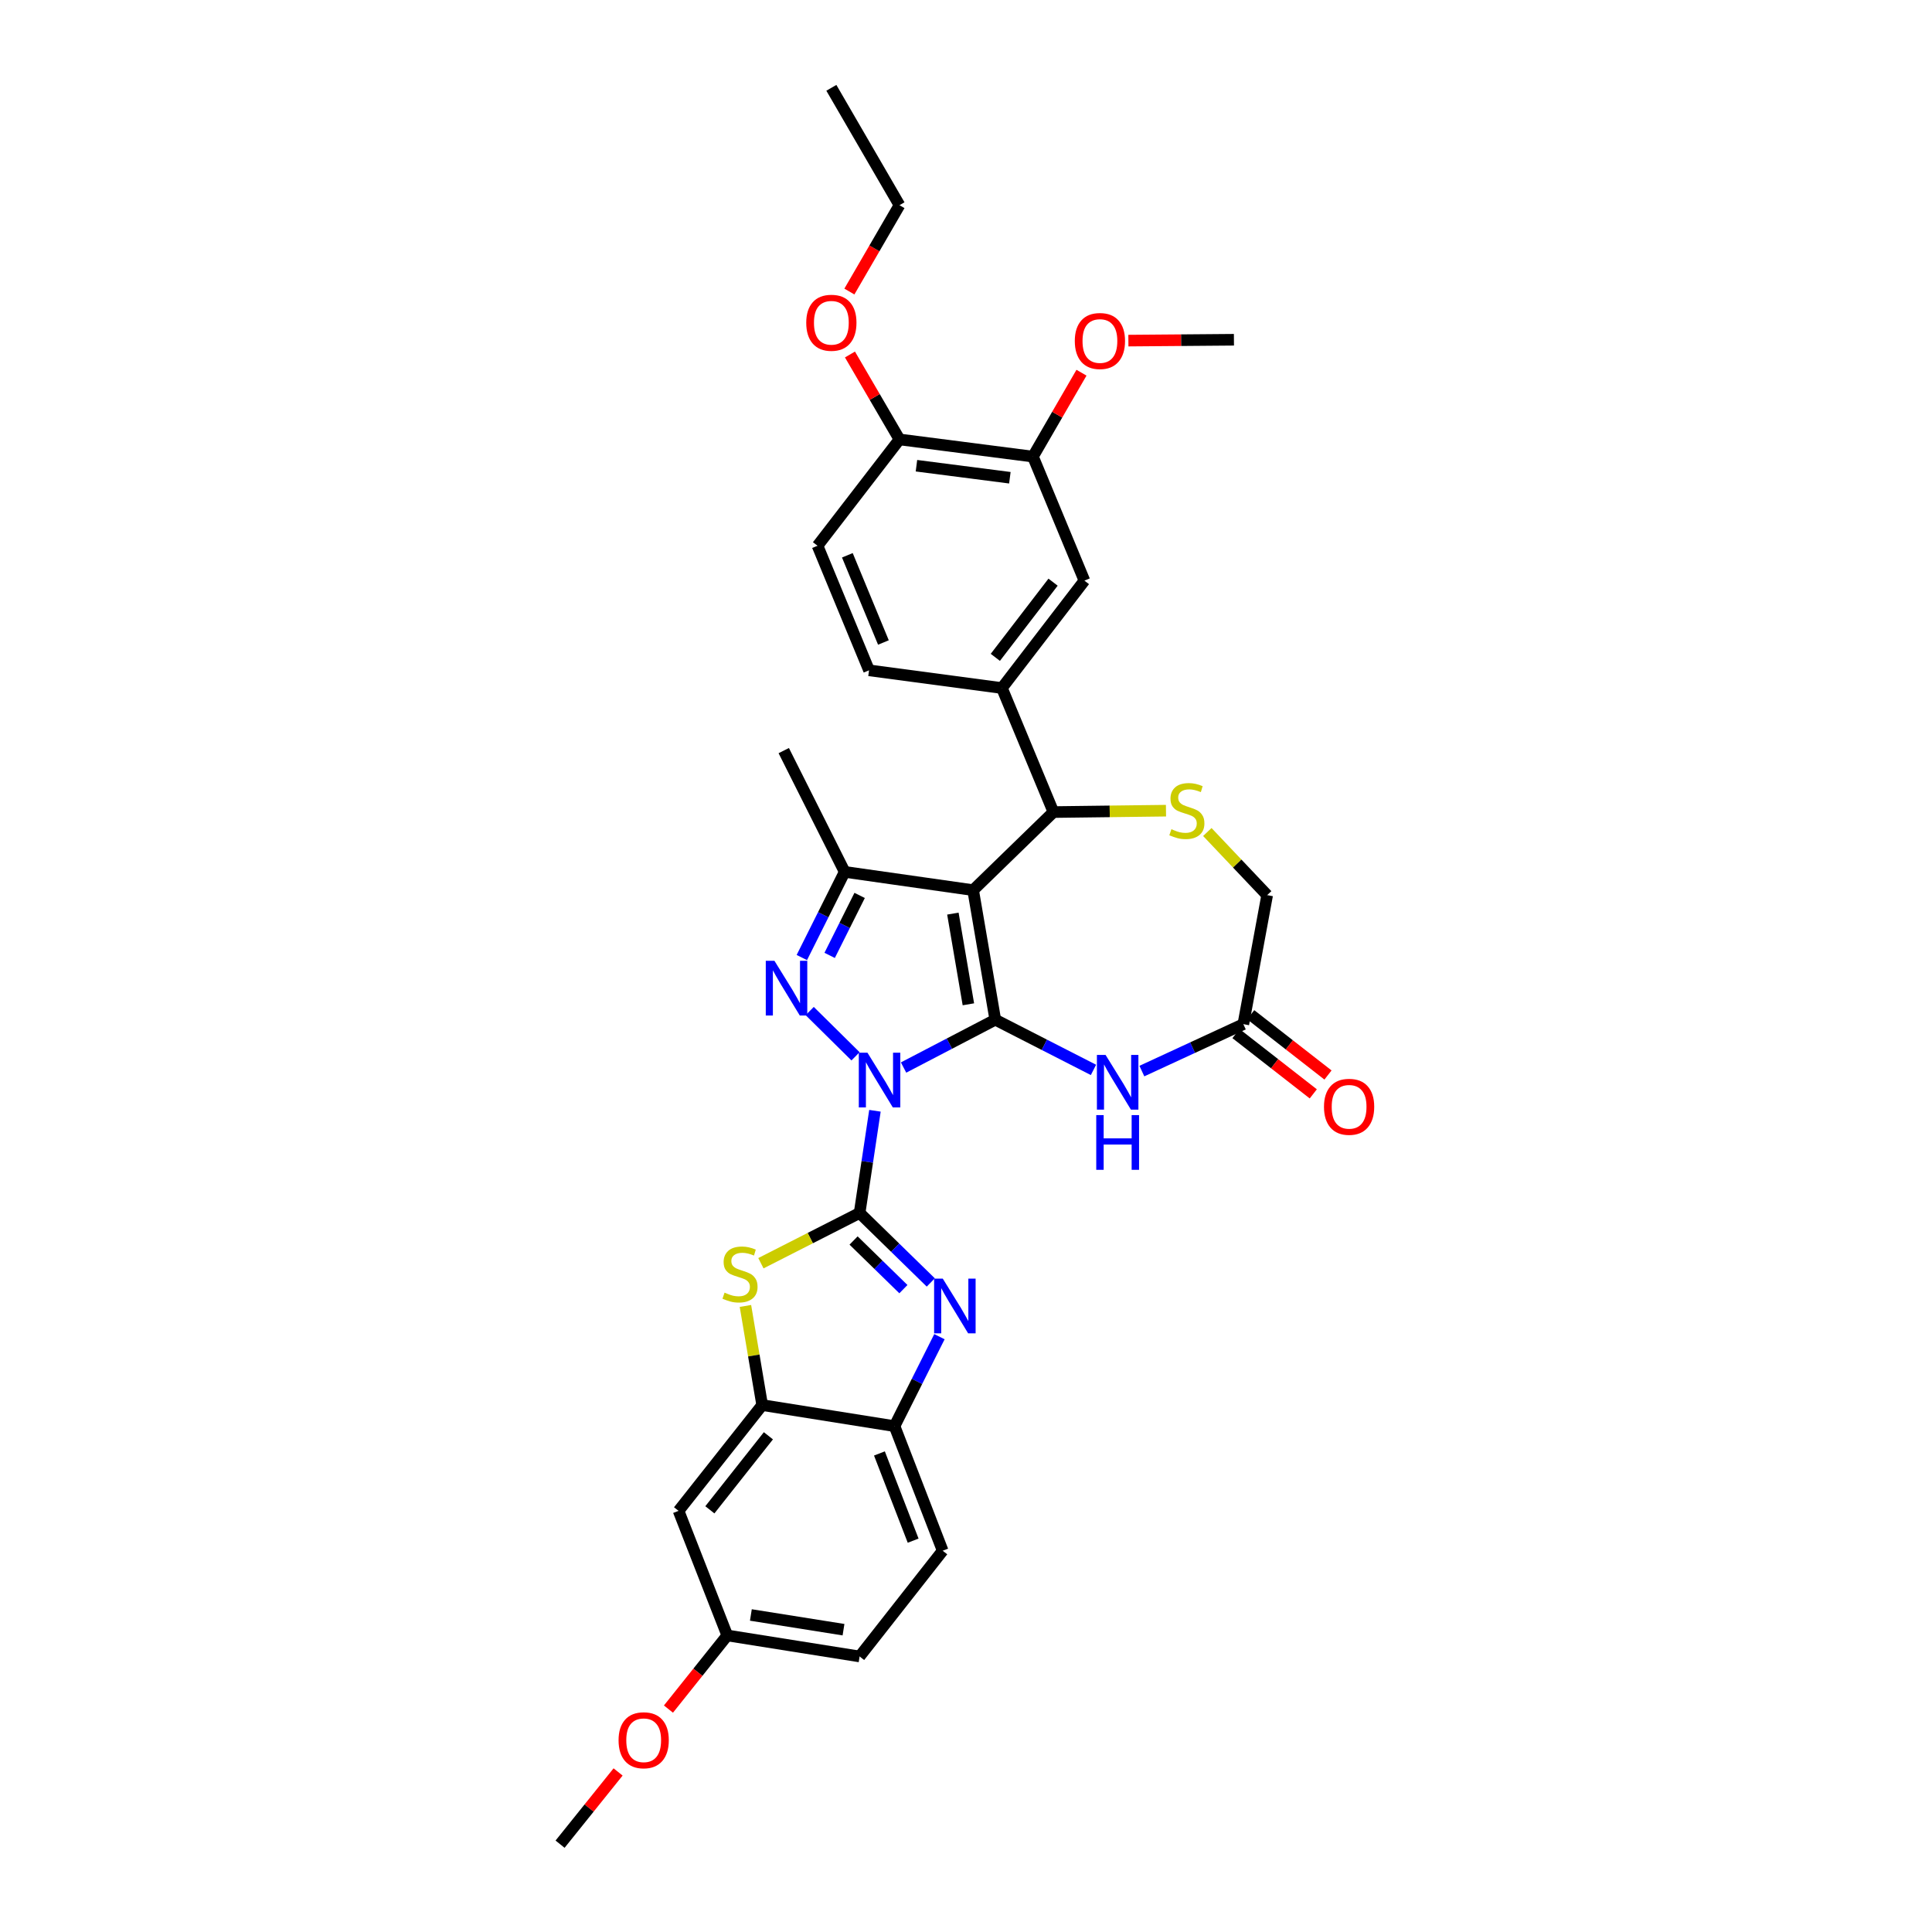 <?xml version='1.0' encoding='iso-8859-1'?>
<svg version='1.1' baseProfile='full'
              xmlns='http://www.w3.org/2000/svg'
                      xmlns:rdkit='http://www.rdkit.org/xml'
                      xmlns:xlink='http://www.w3.org/1999/xlink'
                  xml:space='preserve'
width='1000px' height='1000px' viewBox='0 0 1000 1000'>
<!-- END OF HEADER -->
<rect style='opacity:1.0;fill:#FFFFFF;stroke:none' width='1000' height='1000' x='0' y='0'> </rect>
<path class='bond-0' d='M 467.683,552.554 L 491.42,540.176' style='fill:none;fill-rule:evenodd;stroke:#0000FF;stroke-width:6px;stroke-linecap:butt;stroke-linejoin:miter;stroke-opacity:1' />
<path class='bond-0' d='M 491.42,540.176 L 515.156,527.798' style='fill:none;fill-rule:evenodd;stroke:#000000;stroke-width:6px;stroke-linecap:butt;stroke-linejoin:miter;stroke-opacity:1' />
<path class='bond-1' d='M 452.869,574.934 L 448.9,601.382' style='fill:none;fill-rule:evenodd;stroke:#0000FF;stroke-width:6px;stroke-linecap:butt;stroke-linejoin:miter;stroke-opacity:1' />
<path class='bond-1' d='M 448.9,601.382 L 444.932,627.83' style='fill:none;fill-rule:evenodd;stroke:#000000;stroke-width:6px;stroke-linecap:butt;stroke-linejoin:miter;stroke-opacity:1' />
<path class='bond-3' d='M 442.822,546.752 L 419.101,523.316' style='fill:none;fill-rule:evenodd;stroke:#0000FF;stroke-width:6px;stroke-linecap:butt;stroke-linejoin:miter;stroke-opacity:1' />
<path class='bond-2' d='M 515.156,527.798 L 503.692,460.737' style='fill:none;fill-rule:evenodd;stroke:#000000;stroke-width:6px;stroke-linecap:butt;stroke-linejoin:miter;stroke-opacity:1' />
<path class='bond-2' d='M 501.234,519.825 L 493.209,472.882' style='fill:none;fill-rule:evenodd;stroke:#000000;stroke-width:6px;stroke-linecap:butt;stroke-linejoin:miter;stroke-opacity:1' />
<path class='bond-6' d='M 515.156,527.798 L 540.567,540.791' style='fill:none;fill-rule:evenodd;stroke:#000000;stroke-width:6px;stroke-linecap:butt;stroke-linejoin:miter;stroke-opacity:1' />
<path class='bond-6' d='M 540.567,540.791 L 565.978,553.783' style='fill:none;fill-rule:evenodd;stroke:#0000FF;stroke-width:6px;stroke-linecap:butt;stroke-linejoin:miter;stroke-opacity:1' />
<path class='bond-4' d='M 444.932,627.83 L 463.352,645.813' style='fill:none;fill-rule:evenodd;stroke:#000000;stroke-width:6px;stroke-linecap:butt;stroke-linejoin:miter;stroke-opacity:1' />
<path class='bond-4' d='M 463.352,645.813 L 481.773,663.797' style='fill:none;fill-rule:evenodd;stroke:#0000FF;stroke-width:6px;stroke-linecap:butt;stroke-linejoin:miter;stroke-opacity:1' />
<path class='bond-4' d='M 441.81,642.083 L 454.704,654.671' style='fill:none;fill-rule:evenodd;stroke:#000000;stroke-width:6px;stroke-linecap:butt;stroke-linejoin:miter;stroke-opacity:1' />
<path class='bond-4' d='M 454.704,654.671 L 467.599,667.26' style='fill:none;fill-rule:evenodd;stroke:#0000FF;stroke-width:6px;stroke-linecap:butt;stroke-linejoin:miter;stroke-opacity:1' />
<path class='bond-7' d='M 444.932,627.83 L 419.388,640.835' style='fill:none;fill-rule:evenodd;stroke:#000000;stroke-width:6px;stroke-linecap:butt;stroke-linejoin:miter;stroke-opacity:1' />
<path class='bond-7' d='M 419.388,640.835 L 393.845,653.841' style='fill:none;fill-rule:evenodd;stroke:#CCCC00;stroke-width:6px;stroke-linecap:butt;stroke-linejoin:miter;stroke-opacity:1' />
<path class='bond-8' d='M 503.692,460.737 L 545.258,420.326' style='fill:none;fill-rule:evenodd;stroke:#000000;stroke-width:6px;stroke-linecap:butt;stroke-linejoin:miter;stroke-opacity:1' />
<path class='bond-33' d='M 503.692,460.737 L 437.201,451.281' style='fill:none;fill-rule:evenodd;stroke:#000000;stroke-width:6px;stroke-linecap:butt;stroke-linejoin:miter;stroke-opacity:1' />
<path class='bond-5' d='M 415.028,495.622 L 426.115,473.452' style='fill:none;fill-rule:evenodd;stroke:#0000FF;stroke-width:6px;stroke-linecap:butt;stroke-linejoin:miter;stroke-opacity:1' />
<path class='bond-5' d='M 426.115,473.452 L 437.201,451.281' style='fill:none;fill-rule:evenodd;stroke:#000000;stroke-width:6px;stroke-linecap:butt;stroke-linejoin:miter;stroke-opacity:1' />
<path class='bond-5' d='M 429.426,494.508 L 437.187,478.988' style='fill:none;fill-rule:evenodd;stroke:#0000FF;stroke-width:6px;stroke-linecap:butt;stroke-linejoin:miter;stroke-opacity:1' />
<path class='bond-5' d='M 437.187,478.988 L 444.947,463.469' style='fill:none;fill-rule:evenodd;stroke:#000000;stroke-width:6px;stroke-linecap:butt;stroke-linejoin:miter;stroke-opacity:1' />
<path class='bond-11' d='M 486.251,691.864 L 474.625,715.017' style='fill:none;fill-rule:evenodd;stroke:#0000FF;stroke-width:6px;stroke-linecap:butt;stroke-linejoin:miter;stroke-opacity:1' />
<path class='bond-11' d='M 474.625,715.017 L 462.998,738.17' style='fill:none;fill-rule:evenodd;stroke:#000000;stroke-width:6px;stroke-linecap:butt;stroke-linejoin:miter;stroke-opacity:1' />
<path class='bond-24' d='M 437.201,451.281 L 405.669,388.511' style='fill:none;fill-rule:evenodd;stroke:#000000;stroke-width:6px;stroke-linecap:butt;stroke-linejoin:miter;stroke-opacity:1' />
<path class='bond-13' d='M 591.029,554.389 L 617.289,542.246' style='fill:none;fill-rule:evenodd;stroke:#0000FF;stroke-width:6px;stroke-linecap:butt;stroke-linejoin:miter;stroke-opacity:1' />
<path class='bond-13' d='M 617.289,542.246 L 643.55,530.102' style='fill:none;fill-rule:evenodd;stroke:#000000;stroke-width:6px;stroke-linecap:butt;stroke-linejoin:miter;stroke-opacity:1' />
<path class='bond-10' d='M 385.834,675.951 L 390.17,701.61' style='fill:none;fill-rule:evenodd;stroke:#CCCC00;stroke-width:6px;stroke-linecap:butt;stroke-linejoin:miter;stroke-opacity:1' />
<path class='bond-10' d='M 390.17,701.61 L 394.507,727.269' style='fill:none;fill-rule:evenodd;stroke:#000000;stroke-width:6px;stroke-linecap:butt;stroke-linejoin:miter;stroke-opacity:1' />
<path class='bond-9' d='M 545.258,420.326 L 574.386,419.966' style='fill:none;fill-rule:evenodd;stroke:#000000;stroke-width:6px;stroke-linecap:butt;stroke-linejoin:miter;stroke-opacity:1' />
<path class='bond-9' d='M 574.386,419.966 L 603.514,419.606' style='fill:none;fill-rule:evenodd;stroke:#CCCC00;stroke-width:6px;stroke-linecap:butt;stroke-linejoin:miter;stroke-opacity:1' />
<path class='bond-12' d='M 545.258,420.326 L 518.595,356.126' style='fill:none;fill-rule:evenodd;stroke:#000000;stroke-width:6px;stroke-linecap:butt;stroke-linejoin:miter;stroke-opacity:1' />
<path class='bond-35' d='M 624.911,430.647 L 640.396,446.985' style='fill:none;fill-rule:evenodd;stroke:#CCCC00;stroke-width:6px;stroke-linecap:butt;stroke-linejoin:miter;stroke-opacity:1' />
<path class='bond-35' d='M 640.396,446.985 L 655.881,463.323' style='fill:none;fill-rule:evenodd;stroke:#000000;stroke-width:6px;stroke-linecap:butt;stroke-linejoin:miter;stroke-opacity:1' />
<path class='bond-15' d='M 394.507,727.269 L 351.221,782.013' style='fill:none;fill-rule:evenodd;stroke:#000000;stroke-width:6px;stroke-linecap:butt;stroke-linejoin:miter;stroke-opacity:1' />
<path class='bond-15' d='M 397.724,743.159 L 367.424,781.48' style='fill:none;fill-rule:evenodd;stroke:#000000;stroke-width:6px;stroke-linecap:butt;stroke-linejoin:miter;stroke-opacity:1' />
<path class='bond-34' d='M 394.507,727.269 L 462.998,738.17' style='fill:none;fill-rule:evenodd;stroke:#000000;stroke-width:6px;stroke-linecap:butt;stroke-linejoin:miter;stroke-opacity:1' />
<path class='bond-21' d='M 462.998,738.17 L 487.929,802.652' style='fill:none;fill-rule:evenodd;stroke:#000000;stroke-width:6px;stroke-linecap:butt;stroke-linejoin:miter;stroke-opacity:1' />
<path class='bond-21' d='M 455.192,752.306 L 472.643,797.444' style='fill:none;fill-rule:evenodd;stroke:#000000;stroke-width:6px;stroke-linecap:butt;stroke-linejoin:miter;stroke-opacity:1' />
<path class='bond-14' d='M 518.595,356.126 L 561.29,300.529' style='fill:none;fill-rule:evenodd;stroke:#000000;stroke-width:6px;stroke-linecap:butt;stroke-linejoin:miter;stroke-opacity:1' />
<path class='bond-14' d='M 515.181,340.246 L 545.067,301.329' style='fill:none;fill-rule:evenodd;stroke:#000000;stroke-width:6px;stroke-linecap:butt;stroke-linejoin:miter;stroke-opacity:1' />
<path class='bond-19' d='M 518.595,356.126 L 449.814,346.958' style='fill:none;fill-rule:evenodd;stroke:#000000;stroke-width:6px;stroke-linecap:butt;stroke-linejoin:miter;stroke-opacity:1' />
<path class='bond-18' d='M 643.55,530.102 L 655.881,463.323' style='fill:none;fill-rule:evenodd;stroke:#000000;stroke-width:6px;stroke-linecap:butt;stroke-linejoin:miter;stroke-opacity:1' />
<path class='bond-20' d='M 639.743,534.983 L 659.747,550.584' style='fill:none;fill-rule:evenodd;stroke:#000000;stroke-width:6px;stroke-linecap:butt;stroke-linejoin:miter;stroke-opacity:1' />
<path class='bond-20' d='M 659.747,550.584 L 679.751,566.185' style='fill:none;fill-rule:evenodd;stroke:#FF0000;stroke-width:6px;stroke-linecap:butt;stroke-linejoin:miter;stroke-opacity:1' />
<path class='bond-20' d='M 647.356,525.221 L 667.36,540.823' style='fill:none;fill-rule:evenodd;stroke:#000000;stroke-width:6px;stroke-linecap:butt;stroke-linejoin:miter;stroke-opacity:1' />
<path class='bond-20' d='M 667.36,540.823 L 687.364,556.424' style='fill:none;fill-rule:evenodd;stroke:#FF0000;stroke-width:6px;stroke-linecap:butt;stroke-linejoin:miter;stroke-opacity:1' />
<path class='bond-16' d='M 561.29,300.529 L 534.647,236.336' style='fill:none;fill-rule:evenodd;stroke:#000000;stroke-width:6px;stroke-linecap:butt;stroke-linejoin:miter;stroke-opacity:1' />
<path class='bond-23' d='M 351.221,782.013 L 376.433,846.502' style='fill:none;fill-rule:evenodd;stroke:#000000;stroke-width:6px;stroke-linecap:butt;stroke-linejoin:miter;stroke-opacity:1' />
<path class='bond-26' d='M 534.647,236.336 L 547.21,214.623' style='fill:none;fill-rule:evenodd;stroke:#000000;stroke-width:6px;stroke-linecap:butt;stroke-linejoin:miter;stroke-opacity:1' />
<path class='bond-26' d='M 547.21,214.623 L 559.774,192.911' style='fill:none;fill-rule:evenodd;stroke:#FF0000;stroke-width:6px;stroke-linecap:butt;stroke-linejoin:miter;stroke-opacity:1' />
<path class='bond-37' d='M 534.647,236.336 L 465.57,227.443' style='fill:none;fill-rule:evenodd;stroke:#000000;stroke-width:6px;stroke-linecap:butt;stroke-linejoin:miter;stroke-opacity:1' />
<path class='bond-37' d='M 522.705,247.28 L 474.351,241.055' style='fill:none;fill-rule:evenodd;stroke:#000000;stroke-width:6px;stroke-linecap:butt;stroke-linejoin:miter;stroke-opacity:1' />
<path class='bond-17' d='M 465.57,227.443 L 423.151,282.476' style='fill:none;fill-rule:evenodd;stroke:#000000;stroke-width:6px;stroke-linecap:butt;stroke-linejoin:miter;stroke-opacity:1' />
<path class='bond-27' d='M 465.57,227.443 L 452.754,205.465' style='fill:none;fill-rule:evenodd;stroke:#000000;stroke-width:6px;stroke-linecap:butt;stroke-linejoin:miter;stroke-opacity:1' />
<path class='bond-27' d='M 452.754,205.465 L 439.938,183.487' style='fill:none;fill-rule:evenodd;stroke:#FF0000;stroke-width:6px;stroke-linecap:butt;stroke-linejoin:miter;stroke-opacity:1' />
<path class='bond-22' d='M 449.814,346.958 L 423.151,282.476' style='fill:none;fill-rule:evenodd;stroke:#000000;stroke-width:6px;stroke-linecap:butt;stroke-linejoin:miter;stroke-opacity:1' />
<path class='bond-22' d='M 457.255,332.555 L 438.59,287.418' style='fill:none;fill-rule:evenodd;stroke:#000000;stroke-width:6px;stroke-linecap:butt;stroke-linejoin:miter;stroke-opacity:1' />
<path class='bond-25' d='M 487.929,802.652 L 444.932,857.382' style='fill:none;fill-rule:evenodd;stroke:#000000;stroke-width:6px;stroke-linecap:butt;stroke-linejoin:miter;stroke-opacity:1' />
<path class='bond-28' d='M 376.433,846.502 L 361.212,865.559' style='fill:none;fill-rule:evenodd;stroke:#000000;stroke-width:6px;stroke-linecap:butt;stroke-linejoin:miter;stroke-opacity:1' />
<path class='bond-28' d='M 361.212,865.559 L 345.99,884.615' style='fill:none;fill-rule:evenodd;stroke:#FF0000;stroke-width:6px;stroke-linecap:butt;stroke-linejoin:miter;stroke-opacity:1' />
<path class='bond-36' d='M 376.433,846.502 L 444.932,857.382' style='fill:none;fill-rule:evenodd;stroke:#000000;stroke-width:6px;stroke-linecap:butt;stroke-linejoin:miter;stroke-opacity:1' />
<path class='bond-36' d='M 388.65,835.908 L 436.599,843.524' style='fill:none;fill-rule:evenodd;stroke:#000000;stroke-width:6px;stroke-linecap:butt;stroke-linejoin:miter;stroke-opacity:1' />
<path class='bond-30' d='M 584.05,176.3 L 611.365,176.078' style='fill:none;fill-rule:evenodd;stroke:#FF0000;stroke-width:6px;stroke-linecap:butt;stroke-linejoin:miter;stroke-opacity:1' />
<path class='bond-30' d='M 611.365,176.078 L 638.681,175.856' style='fill:none;fill-rule:evenodd;stroke:#000000;stroke-width:6px;stroke-linecap:butt;stroke-linejoin:miter;stroke-opacity:1' />
<path class='bond-29' d='M 439.638,150.901 L 452.604,128.555' style='fill:none;fill-rule:evenodd;stroke:#FF0000;stroke-width:6px;stroke-linecap:butt;stroke-linejoin:miter;stroke-opacity:1' />
<path class='bond-29' d='M 452.604,128.555 L 465.57,106.209' style='fill:none;fill-rule:evenodd;stroke:#000000;stroke-width:6px;stroke-linecap:butt;stroke-linejoin:miter;stroke-opacity:1' />
<path class='bond-31' d='M 319.923,917.156 L 304.906,935.851' style='fill:none;fill-rule:evenodd;stroke:#FF0000;stroke-width:6px;stroke-linecap:butt;stroke-linejoin:miter;stroke-opacity:1' />
<path class='bond-31' d='M 304.906,935.851 L 289.888,954.545' style='fill:none;fill-rule:evenodd;stroke:#000000;stroke-width:6px;stroke-linecap:butt;stroke-linejoin:miter;stroke-opacity:1' />
<path class='bond-32' d='M 465.57,106.209 L 430.31,45.455' style='fill:none;fill-rule:evenodd;stroke:#000000;stroke-width:6px;stroke-linecap:butt;stroke-linejoin:miter;stroke-opacity:1' />
<path  class='atom-0' d='M 448.994 544.875
L 458.274 559.875
Q 459.194 561.355, 460.674 564.035
Q 462.154 566.715, 462.234 566.875
L 462.234 544.875
L 465.994 544.875
L 465.994 573.195
L 462.114 573.195
L 452.154 556.795
Q 450.994 554.875, 449.754 552.675
Q 448.554 550.475, 448.194 549.795
L 448.194 573.195
L 444.514 573.195
L 444.514 544.875
L 448.994 544.875
' fill='#0000FF'/>
<path  class='atom-4' d='M 400.846 497.305
L 410.126 512.305
Q 411.046 513.785, 412.526 516.465
Q 414.006 519.145, 414.086 519.305
L 414.086 497.305
L 417.846 497.305
L 417.846 525.625
L 413.966 525.625
L 404.006 509.225
Q 402.846 507.305, 401.606 505.105
Q 400.406 502.905, 400.046 502.225
L 400.046 525.625
L 396.366 525.625
L 396.366 497.305
L 400.846 497.305
' fill='#0000FF'/>
<path  class='atom-5' d='M 487.975 661.804
L 497.255 676.804
Q 498.175 678.284, 499.655 680.964
Q 501.135 683.644, 501.215 683.804
L 501.215 661.804
L 504.975 661.804
L 504.975 690.124
L 501.095 690.124
L 491.135 673.724
Q 489.975 671.804, 488.735 669.604
Q 487.535 667.404, 487.175 666.724
L 487.175 690.124
L 483.495 690.124
L 483.495 661.804
L 487.975 661.804
' fill='#0000FF'/>
<path  class='atom-7' d='M 572.237 546.024
L 581.517 561.024
Q 582.437 562.504, 583.917 565.184
Q 585.397 567.864, 585.477 568.024
L 585.477 546.024
L 589.237 546.024
L 589.237 574.344
L 585.357 574.344
L 575.397 557.944
Q 574.237 556.024, 572.997 553.824
Q 571.797 551.624, 571.437 550.944
L 571.437 574.344
L 567.757 574.344
L 567.757 546.024
L 572.237 546.024
' fill='#0000FF'/>
<path  class='atom-7' d='M 567.417 577.176
L 571.257 577.176
L 571.257 589.216
L 585.737 589.216
L 585.737 577.176
L 589.577 577.176
L 589.577 605.496
L 585.737 605.496
L 585.737 592.416
L 571.257 592.416
L 571.257 605.496
L 567.417 605.496
L 567.417 577.176
' fill='#0000FF'/>
<path  class='atom-8' d='M 375.028 669.068
Q 375.348 669.188, 376.668 669.748
Q 377.988 670.308, 379.428 670.668
Q 380.908 670.988, 382.348 670.988
Q 385.028 670.988, 386.588 669.708
Q 388.148 668.388, 388.148 666.108
Q 388.148 664.548, 387.348 663.588
Q 386.588 662.628, 385.388 662.108
Q 384.188 661.588, 382.188 660.988
Q 379.668 660.228, 378.148 659.508
Q 376.668 658.788, 375.588 657.268
Q 374.548 655.748, 374.548 653.188
Q 374.548 649.628, 376.948 647.428
Q 379.388 645.228, 384.188 645.228
Q 387.468 645.228, 391.188 646.788
L 390.268 649.868
Q 386.868 648.468, 384.308 648.468
Q 381.548 648.468, 380.028 649.628
Q 378.508 650.748, 378.548 652.708
Q 378.548 654.228, 379.308 655.148
Q 380.108 656.068, 381.228 656.588
Q 382.388 657.108, 384.308 657.708
Q 386.868 658.508, 388.388 659.308
Q 389.908 660.108, 390.988 661.748
Q 392.108 663.348, 392.108 666.108
Q 392.108 670.028, 389.468 672.148
Q 386.868 674.228, 382.508 674.228
Q 379.988 674.228, 378.068 673.668
Q 376.188 673.148, 373.948 672.228
L 375.028 669.068
' fill='#CCCC00'/>
<path  class='atom-10' d='M 606.321 429.193
Q 606.641 429.313, 607.961 429.873
Q 609.281 430.433, 610.721 430.793
Q 612.201 431.113, 613.641 431.113
Q 616.321 431.113, 617.881 429.833
Q 619.441 428.513, 619.441 426.233
Q 619.441 424.673, 618.641 423.713
Q 617.881 422.753, 616.681 422.233
Q 615.481 421.713, 613.481 421.113
Q 610.961 420.353, 609.441 419.633
Q 607.961 418.913, 606.881 417.393
Q 605.841 415.873, 605.841 413.313
Q 605.841 409.753, 608.241 407.553
Q 610.681 405.353, 615.481 405.353
Q 618.761 405.353, 622.481 406.913
L 621.561 409.993
Q 618.161 408.593, 615.601 408.593
Q 612.841 408.593, 611.321 409.753
Q 609.801 410.873, 609.841 412.833
Q 609.841 414.353, 610.601 415.273
Q 611.401 416.193, 612.521 416.713
Q 613.681 417.233, 615.601 417.833
Q 618.161 418.633, 619.681 419.433
Q 621.201 420.233, 622.281 421.873
Q 623.401 423.473, 623.401 426.233
Q 623.401 430.153, 620.761 432.273
Q 618.161 434.353, 613.801 434.353
Q 611.281 434.353, 609.361 433.793
Q 607.481 433.273, 605.241 432.353
L 606.321 429.193
' fill='#CCCC00'/>
<path  class='atom-21' d='M 685.294 572.877
Q 685.294 566.077, 688.654 562.277
Q 692.014 558.477, 698.294 558.477
Q 704.574 558.477, 707.934 562.277
Q 711.294 566.077, 711.294 572.877
Q 711.294 579.757, 707.894 583.677
Q 704.494 587.557, 698.294 587.557
Q 692.054 587.557, 688.654 583.677
Q 685.294 579.797, 685.294 572.877
M 698.294 584.357
Q 702.614 584.357, 704.934 581.477
Q 707.294 578.557, 707.294 572.877
Q 707.294 567.317, 704.934 564.517
Q 702.614 561.677, 698.294 561.677
Q 693.974 561.677, 691.614 564.477
Q 689.294 567.277, 689.294 572.877
Q 689.294 578.597, 691.614 581.477
Q 693.974 584.357, 698.294 584.357
' fill='#FF0000'/>
<path  class='atom-27' d='M 556.315 176.5
Q 556.315 169.7, 559.675 165.9
Q 563.035 162.1, 569.315 162.1
Q 575.595 162.1, 578.955 165.9
Q 582.315 169.7, 582.315 176.5
Q 582.315 183.38, 578.915 187.3
Q 575.515 191.18, 569.315 191.18
Q 563.075 191.18, 559.675 187.3
Q 556.315 183.42, 556.315 176.5
M 569.315 187.98
Q 573.635 187.98, 575.955 185.1
Q 578.315 182.18, 578.315 176.5
Q 578.315 170.94, 575.955 168.14
Q 573.635 165.3, 569.315 165.3
Q 564.995 165.3, 562.635 168.1
Q 560.315 170.9, 560.315 176.5
Q 560.315 182.22, 562.635 185.1
Q 564.995 187.98, 569.315 187.98
' fill='#FF0000'/>
<path  class='atom-28' d='M 417.31 167.058
Q 417.31 160.258, 420.67 156.458
Q 424.03 152.658, 430.31 152.658
Q 436.59 152.658, 439.95 156.458
Q 443.31 160.258, 443.31 167.058
Q 443.31 173.938, 439.91 177.858
Q 436.51 181.738, 430.31 181.738
Q 424.07 181.738, 420.67 177.858
Q 417.31 173.978, 417.31 167.058
M 430.31 178.538
Q 434.63 178.538, 436.95 175.658
Q 439.31 172.738, 439.31 167.058
Q 439.31 161.498, 436.95 158.698
Q 434.63 155.858, 430.31 155.858
Q 425.99 155.858, 423.63 158.658
Q 421.31 161.458, 421.31 167.058
Q 421.31 172.778, 423.63 175.658
Q 425.99 178.538, 430.31 178.538
' fill='#FF0000'/>
<path  class='atom-29' d='M 320.168 900.748
Q 320.168 893.948, 323.528 890.148
Q 326.888 886.348, 333.168 886.348
Q 339.448 886.348, 342.808 890.148
Q 346.168 893.948, 346.168 900.748
Q 346.168 907.628, 342.768 911.548
Q 339.368 915.428, 333.168 915.428
Q 326.928 915.428, 323.528 911.548
Q 320.168 907.668, 320.168 900.748
M 333.168 912.228
Q 337.488 912.228, 339.808 909.348
Q 342.168 906.428, 342.168 900.748
Q 342.168 895.188, 339.808 892.388
Q 337.488 889.548, 333.168 889.548
Q 328.848 889.548, 326.488 892.348
Q 324.168 895.148, 324.168 900.748
Q 324.168 906.468, 326.488 909.348
Q 328.848 912.228, 333.168 912.228
' fill='#FF0000'/>
</svg>
